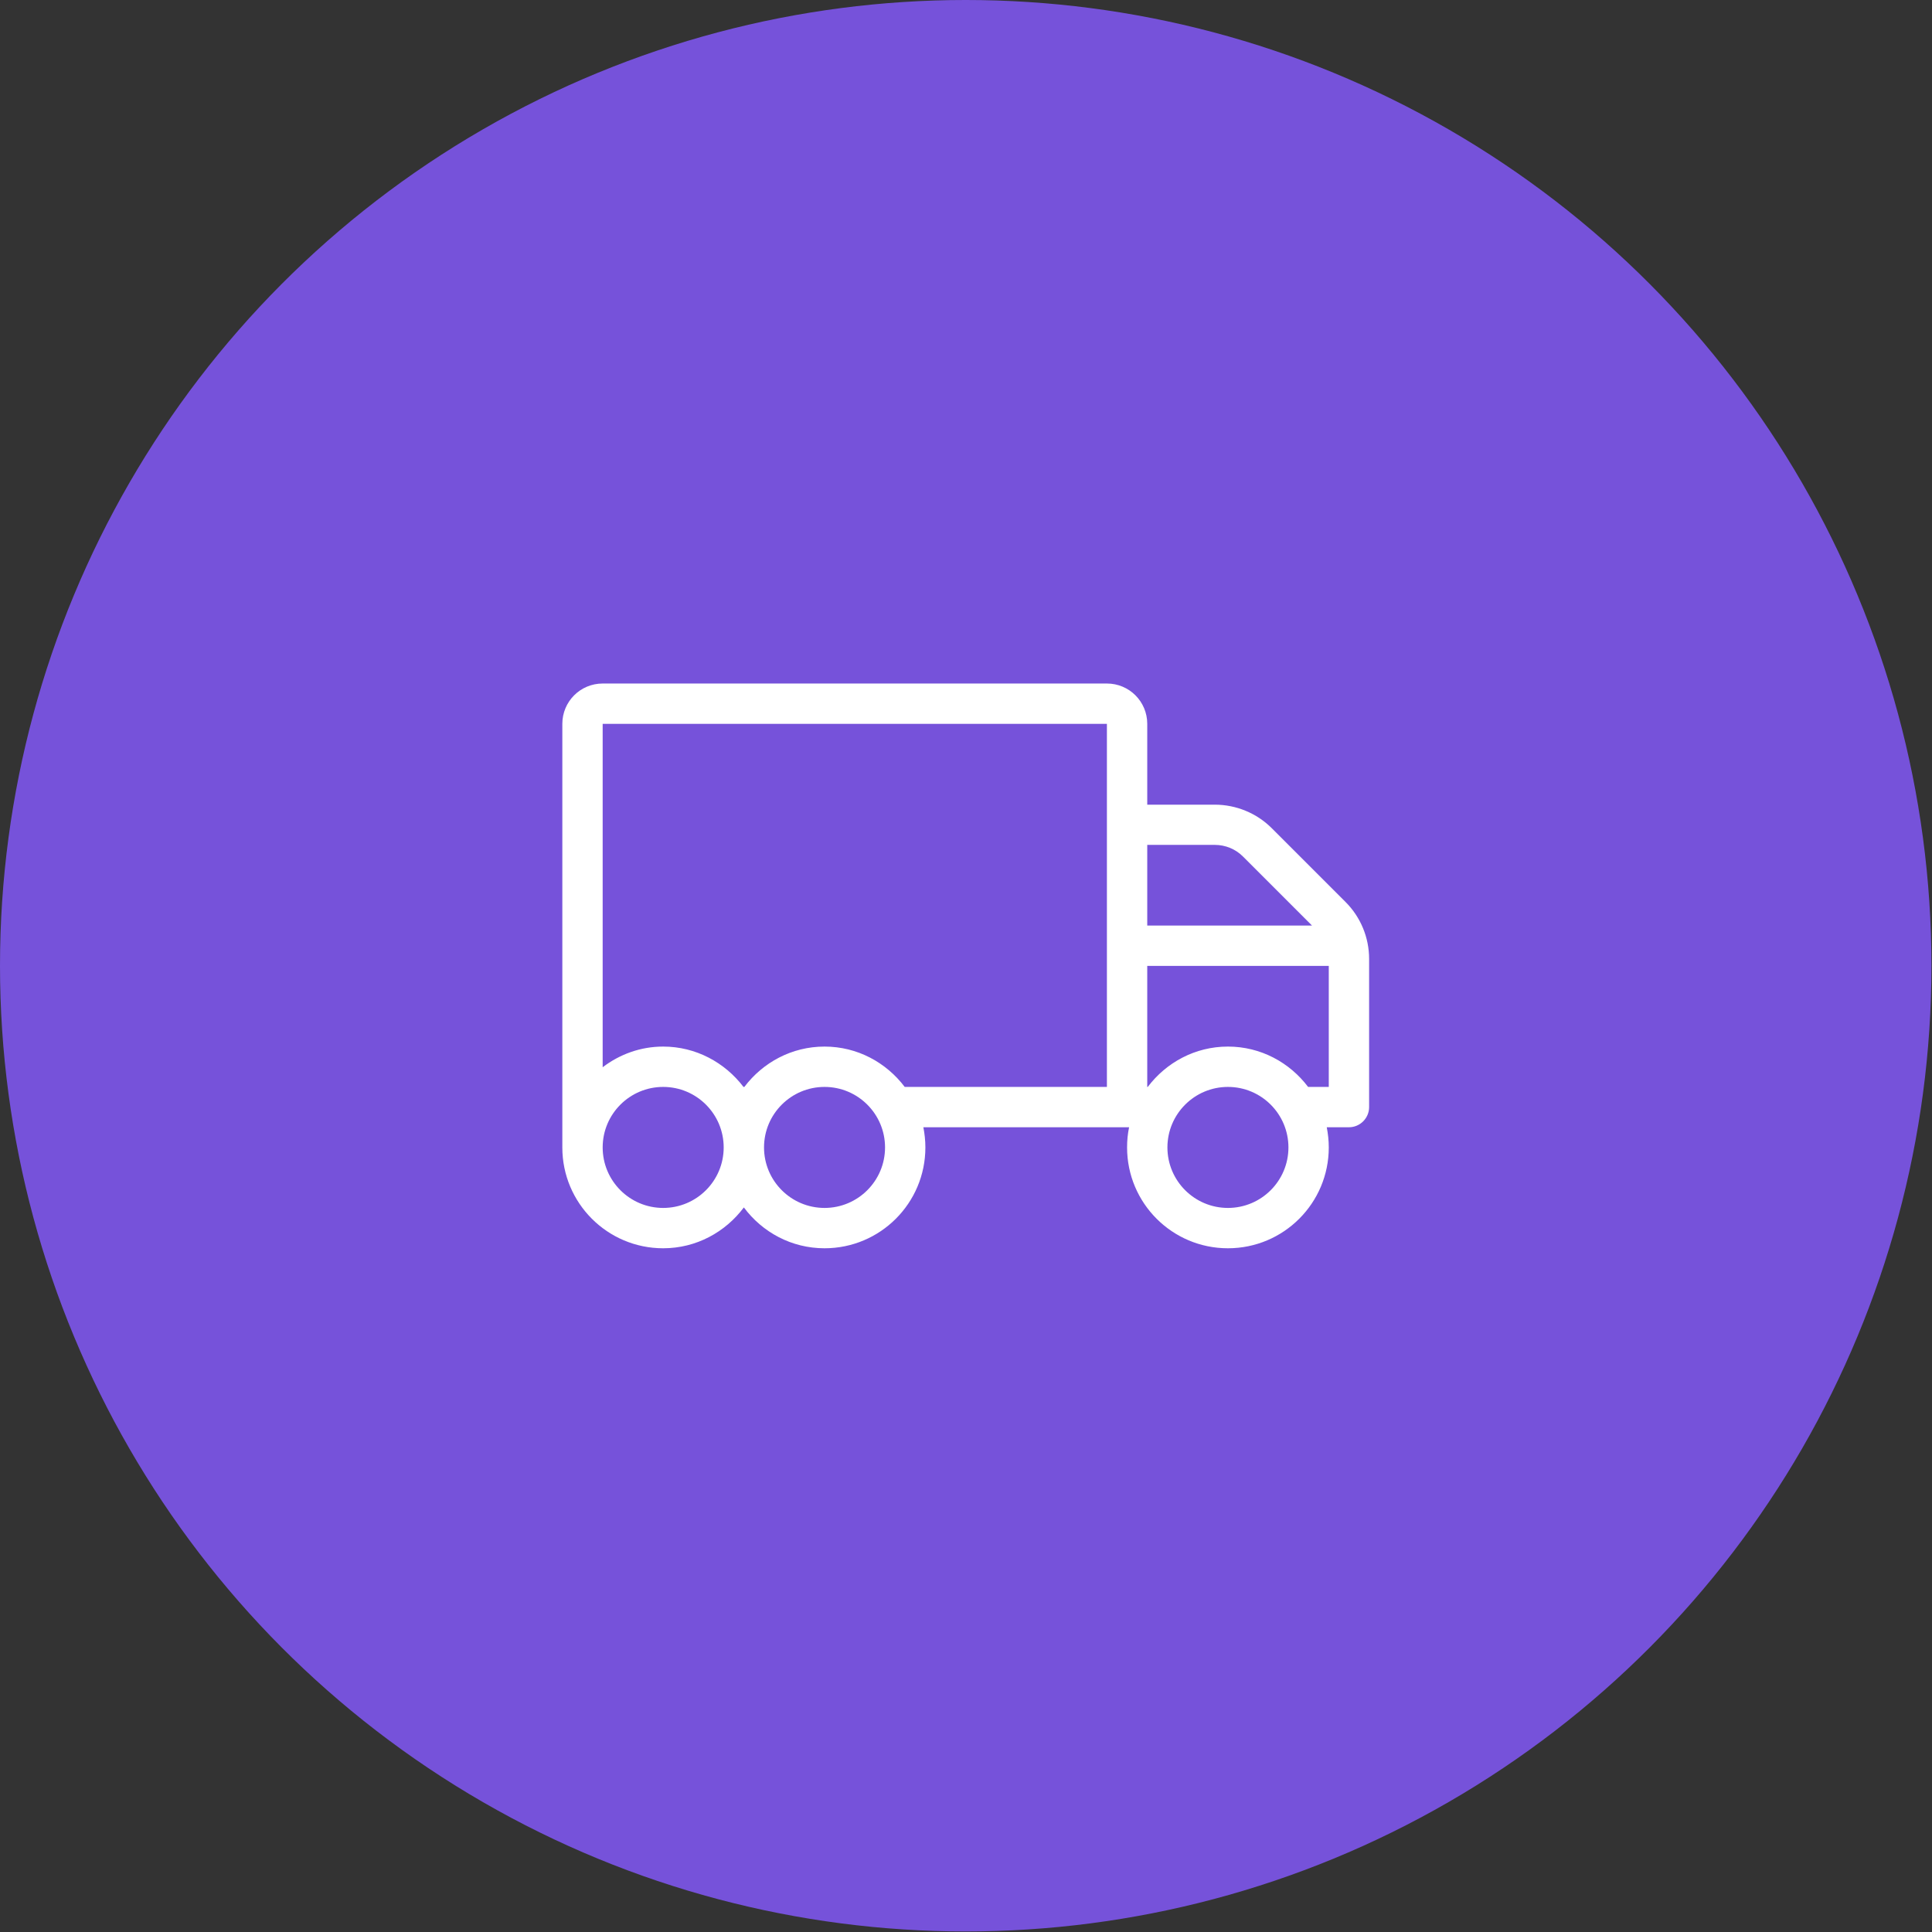 <?xml version="1.0" encoding="UTF-8" standalone="no"?> <svg xmlns="http://www.w3.org/2000/svg" xmlns:xlink="http://www.w3.org/1999/xlink" xmlns:serif="http://www.serif.com/" width="100%" height="100%" viewBox="0 0 7780 7780" version="1.1" xml:space="preserve" style="fill-rule:evenodd;clip-rule:evenodd;stroke-linejoin:round;stroke-miterlimit:2;"><rect x="0" y="0" width="7780" height="7780" fill="#333333" stroke="none"/><circle cx="3888.89" cy="3888.89" r="3888.89" style="fill:#7652da;"></circle><path d="M5418.39,3632.21l-296.967,-296.966c-60.916,-60.916 -143.661,-94.928 -229.959,-94.928l-271.584,0l-0,-325.394c-0,-89.851 -72.592,-162.443 -162.443,-162.443l-2030.54,0c-89.851,0 -162.443,72.592 -162.443,162.443l-0,1705.65c-0,224.374 181.733,406.108 406.108,406.108c133.508,-0 250.771,-65.485 324.886,-164.474c74.115,99.496 191.378,164.474 324.886,164.474c224.375,-0 406.108,-181.734 406.108,-406.108c0,-27.92 -3.045,-54.825 -8.122,-81.222l828.46,0c-5.584,26.397 -8.122,53.302 -8.122,81.222c0,224.374 181.734,406.108 406.108,406.108c224.375,-0 406.108,-181.734 406.108,-406.108c0,-27.92 -3.046,-54.825 -8.122,-81.222l89.344,0c44.672,0 81.221,-36.55 81.221,-81.222l0,-596.471c0,-86.298 -34.011,-168.534 -94.927,-229.451Zm-2747.83,1232.03c-134.524,0 -243.665,-109.141 -243.665,-243.664c-0,-134.524 109.141,-243.665 243.665,-243.665c134.523,-0 243.664,109.141 243.664,243.665c0,134.523 -109.141,243.664 -243.664,243.664Zm649.772,0c-134.523,0 -243.664,-109.141 -243.664,-243.664c-0,-134.524 109.141,-243.665 243.664,-243.665c134.524,-0 243.665,109.141 243.665,243.665c0,134.523 -109.141,243.664 -243.665,243.664Zm1137.1,-487.329l-814.247,-0c-74.115,-97.974 -190.363,-162.443 -322.856,-162.443c-132.492,-0 -248.741,64.469 -322.855,162.443l-3.554,-0c-74.622,-97.974 -191.378,-162.443 -323.363,-162.443c-91.882,-0 -175.642,31.473 -243.665,83.252l-0,-1382.8l2030.54,0l-0,1461.99Zm162.443,-974.659l271.584,-0c43.149,-0 84.268,16.752 114.726,47.717l277.169,277.169l-663.479,0l-0,-324.886Zm324.886,1461.99c-134.523,0 -243.665,-109.141 -243.665,-243.664c0,-134.524 109.142,-243.665 243.665,-243.665c134.523,-0 243.665,109.141 243.665,243.665c-0,134.523 -109.142,243.664 -243.665,243.664Zm406.108,-487.329l-83.252,-0c-74.115,-97.974 -190.363,-162.443 -322.856,-162.443c-132.493,-0 -248.741,64.469 -322.856,162.443l-2.03,-0l-0,-487.33l730.994,0l0,487.33Z" style="fill:#fff;fill-rule:nonzero;"></path></svg> 